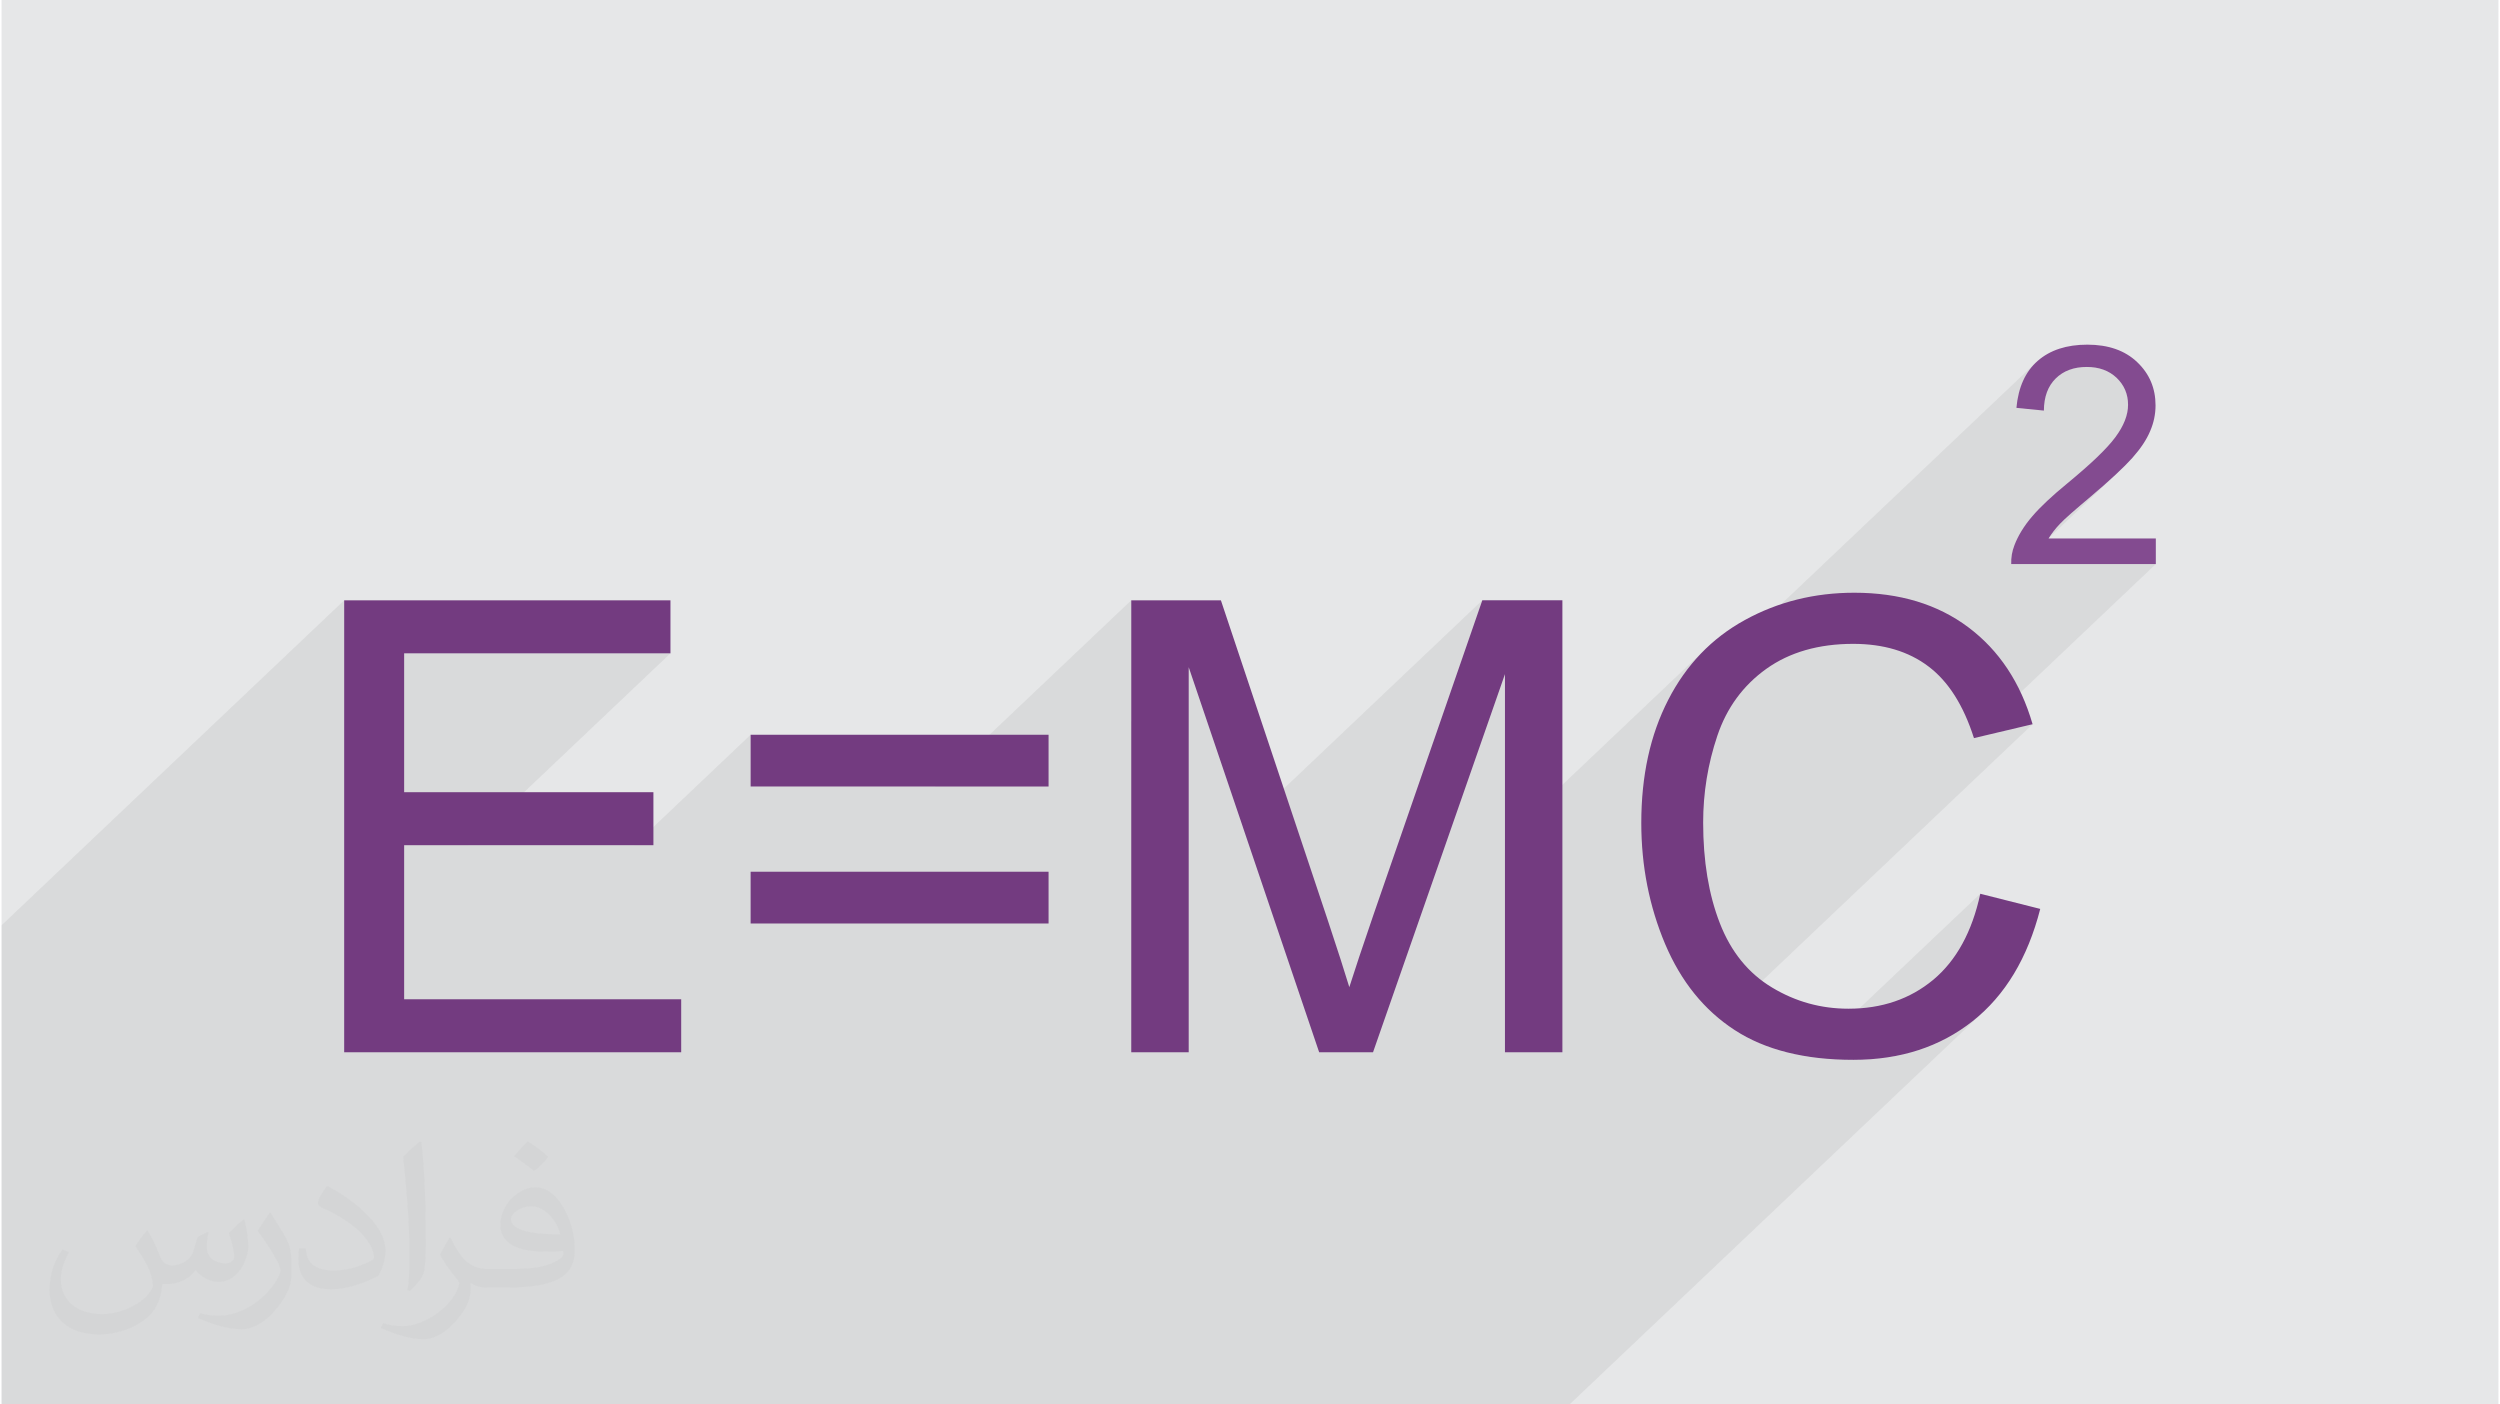 <?xml version="1.0" encoding="UTF-8"?>
<!DOCTYPE svg PUBLIC "-//W3C//DTD SVG 1.0//EN" "http://www.w3.org/TR/2001/REC-SVG-20010904/DTD/svg10.dtd">
<!-- Creator: CorelDRAW 2017 -->
<svg xmlns="http://www.w3.org/2000/svg" xml:space="preserve" width="356px" height="200px" version="1.0" shape-rendering="geometricPrecision" text-rendering="geometricPrecision" image-rendering="optimizeQuality" fill-rule="evenodd" clip-rule="evenodd"
viewBox="0 0 35600 20025"
 xmlns:xlink="http://www.w3.org/1999/xlink">
 <g id="Layer_x0020_1">
  <g id="_3020931024064">
   <path fill="#E6E7E8" d="M0 0l35600 0 0 20025 -35600 0 0 -20025z"/>
   <path fill="#373435" fill-opacity="0.078" d="M30144 6766l-1346 1276 1917 0 -2599 2466 6 16 836 -198 -4444 4217 38 32 159 112 83 51 86 48 89 45 92 41 95 39 98 34 102 32 104 28 107 25 110 21 86 14 2449 -2322 -49 197 -59 185 -69 172 -79 159 -89 147 -98 135 -109 122 -119 110 -1202 1140 64 1 124 -2 122 -7 120 -10 117 -16 115 -19 112 -24 110 -28 108 -32 105 -37 102 -41 101 -45 98 -50 95 -54 93 -58 90 -62 89 -67 85 -71 82 -75 -5916 5612 -22355 0 0 -6832 4885 -4634 0 1567 855 -811 3797 0 -2884 2736 2367 0 1660 -1575 0 738 2628 0 2799 -2655 0 1731 819 -777 774 2284 3412 -3238 -700 2023 1023 -970 0 2355 2935 -2785 -142 137 -131 148 -122 159 -111 171 -101 181 -47 95 -43 97 -39 95 5397 -5120 -62 60 -56 68 -48 74 -42 80 -34 87 -28 94 -20 100 -14 107 108 10 452 -428 43 -39 47 -33 50 -29 54 -23 57 -18 61 -13 64 -8 68 -2 64 2 61 7 58 13 54 17 52 22 48 26 46 32 42 36 38 41 34 42 28 45 23 47 18 49 12 51 8 53 2 56 -2 55 -9 55 -14 57 -20 57 -25 58 -31 59 -37 60 -42 60 -50 64 -60 69 -71 74 -80 80 -91 85 -934 886 -18 26 -34 51 -30 52 -27 52 -25 53 -21 52 -11 32 -10 33 -8 33 -7 33 -5 33 -3 34 -1 34 0 34 89 0 670 -636 44 -40 52 -46 59 -52 67 -58 74 -64 83 -69 99 -85 92 -80 85 -75 77 -71z"/>
   <g>
    <path fill="#733B80" fill-rule="nonzero" d="M4885 15003l0 -6444 4652 0 0 756 -3797 0 0 1980 3554 0 0 756 -3554 0 0 2196 3950 0 0 756 -4805 0z"/>
    <path id="1" fill="#733B80" fill-rule="nonzero" d="M14928 11214l-4248 0 0 -738 4248 0 0 738zm0 1953l-4248 0 0 -738 4248 0 0 738z"/>
    <path id="2" fill="#733B80" fill-rule="nonzero" d="M16107 15003l0 -6444 1278 0 1524 4562c141,424 243,742 307,954 74,-234 189,-579 345,-1034l1551 -4482 1142 0 0 6444 -819 0 0 -5391 -1881 5391 -768 0 -1860 -5490 0 5490 -819 0z"/>
    <path id="3" fill="#733B80" fill-rule="nonzero" d="M28212 12743l855 216c-179,700 -500,1233 -963,1600 -464,367 -1031,552 -1701,552 -693,0 -1257,-141 -1692,-424 -435,-283 -765,-692 -992,-1227 -226,-537 -340,-1112 -340,-1727 0,-670 127,-1255 384,-1755 256,-499 621,-879 1093,-1138 473,-260 993,-389 1560,-389 645,0 1187,164 1625,492 439,329 745,789 917,1383l-836 198c-149,-468 -366,-810 -650,-1023 -283,-214 -640,-321 -1071,-321 -493,0 -907,119 -1239,356 -331,237 -565,556 -699,955 -135,401 -202,813 -202,1238 0,547 79,1026 238,1434 159,409 407,714 743,916 336,203 699,303 1090,303 477,0 879,-138 1209,-412 330,-276 554,-684 671,-1227z"/>
    <path fill="#834B90" fill-rule="nonzero" d="M30715 7677l0 365 -2062 0c-3,-92 12,-180 45,-266 53,-140 138,-278 255,-414 116,-136 283,-292 500,-470 337,-278 566,-497 686,-660 120,-162 180,-316 180,-461 0,-151 -54,-279 -163,-384 -109,-103 -251,-155 -425,-155 -185,0 -333,55 -444,165 -111,109 -167,262 -168,457l-392 -39c27,-293 128,-517 304,-670 176,-154 412,-231 708,-231 299,0 536,83 710,249 175,166 262,372 262,617 0,124 -25,247 -77,367 -51,122 -135,248 -254,382 -119,133 -315,316 -589,548 -230,193 -378,323 -443,392 -66,69 -119,138 -162,208l1529 0z"/>
   </g>
   <path fill="#373435" fill-opacity="0.031" d="M2082 17547c68,103 112,202 155,312 32,64 49,183 199,183 44,0 107,-14 163,-45 63,-33 112,-83 136,-159l60 -202 146 -72 10 10c-20,76 -25,149 -25,206 0,169 146,233 263,233 68,0 128,-33 128,-95 0,-80 -34,-216 -77,-338 67,-68 135,-136 213,-192l12 7c34,144 53,286 53,381 0,93 -41,196 -75,264 -70,132 -194,237 -344,237 -114,0 -240,-57 -328,-163l-5 0c-82,101 -208,194 -412,194l-63 0c-10,134 -39,229 -83,314 -121,237 -480,404 -817,404 -471,0 -706,-272 -706,-633 0,-223 72,-431 184,-578l92 37c-70,134 -116,262 -116,386 0,338 274,499 592,499 293,0 657,-187 723,-404 -24,-237 -114,-349 -250,-565 41,-72 95,-145 160,-221l12 0zm5421 -1274c99,62 196,136 291,220 -53,75 -119,143 -201,202 -95,-76 -190,-142 -287,-212 66,-74 131,-146 197,-210zm51 926c-160,0 -291,105 -291,183 0,167 320,219 703,217 -48,-196 -216,-400 -412,-400zm-359 895c208,0 390,-7 529,-42 155,-39 286,-117 286,-171 0,-14 0,-31 -5,-45 -87,8 -187,8 -274,8 -281,0 -497,-64 -582,-223 -22,-43 -37,-92 -37,-148 0,-153 66,-303 182,-406 97,-85 204,-139 313,-139 197,0 355,159 464,409 60,136 102,293 102,491 0,132 -37,243 -119,325 -153,149 -435,205 -866,205l-197 0 0 0 -51 0c-107,0 -184,-19 -245,-66l-10 0c3,24 5,49 5,72 0,97 -31,221 -97,319 -192,287 -400,411 -580,411 -182,0 -405,-70 -606,-161l36 -70c66,27 155,45 279,45 325,0 752,-313 806,-618 -13,-25 -34,-58 -66,-93 -95,-114 -155,-208 -211,-307 49,-95 92,-172 133,-240l17 -2c139,283 265,446 546,446l44 0 0 0 204 0zm-1408 299c24,-130 27,-277 27,-413l0 -202c0,-377 -49,-926 -88,-1283 68,-74 163,-160 238,-218l22 6c51,449 63,971 63,1452 0,126 -5,249 -17,340 -7,114 -73,200 -214,332l-31 -14zm-1449 -596c7,177 94,317 398,317 189,0 349,-49 526,-134 32,-14 49,-33 49,-49 0,-112 -85,-258 -228,-392 -138,-126 -323,-237 -495,-311 -58,-25 -78,-52 -78,-77 0,-51 68,-159 124,-235l19 -2c197,103 418,256 580,427 148,157 240,315 240,489 0,128 -38,249 -101,361 -216,109 -447,191 -675,191 -277,0 -466,-129 -466,-435 0,-33 0,-84 12,-150l95 0zm-501 -503l173 278c63,103 121,214 121,392l0 227c0,183 -117,379 -306,573 -148,132 -279,188 -400,188 -180,0 -386,-56 -624,-159l27 -70c75,20 163,37 269,37 342,-2 692,-252 852,-557 19,-35 27,-68 27,-91 0,-35 -20,-74 -34,-109 -88,-165 -185,-316 -291,-454 55,-88 111,-173 172,-258l14 3z"/>
  </g>
 </g>
</svg>
